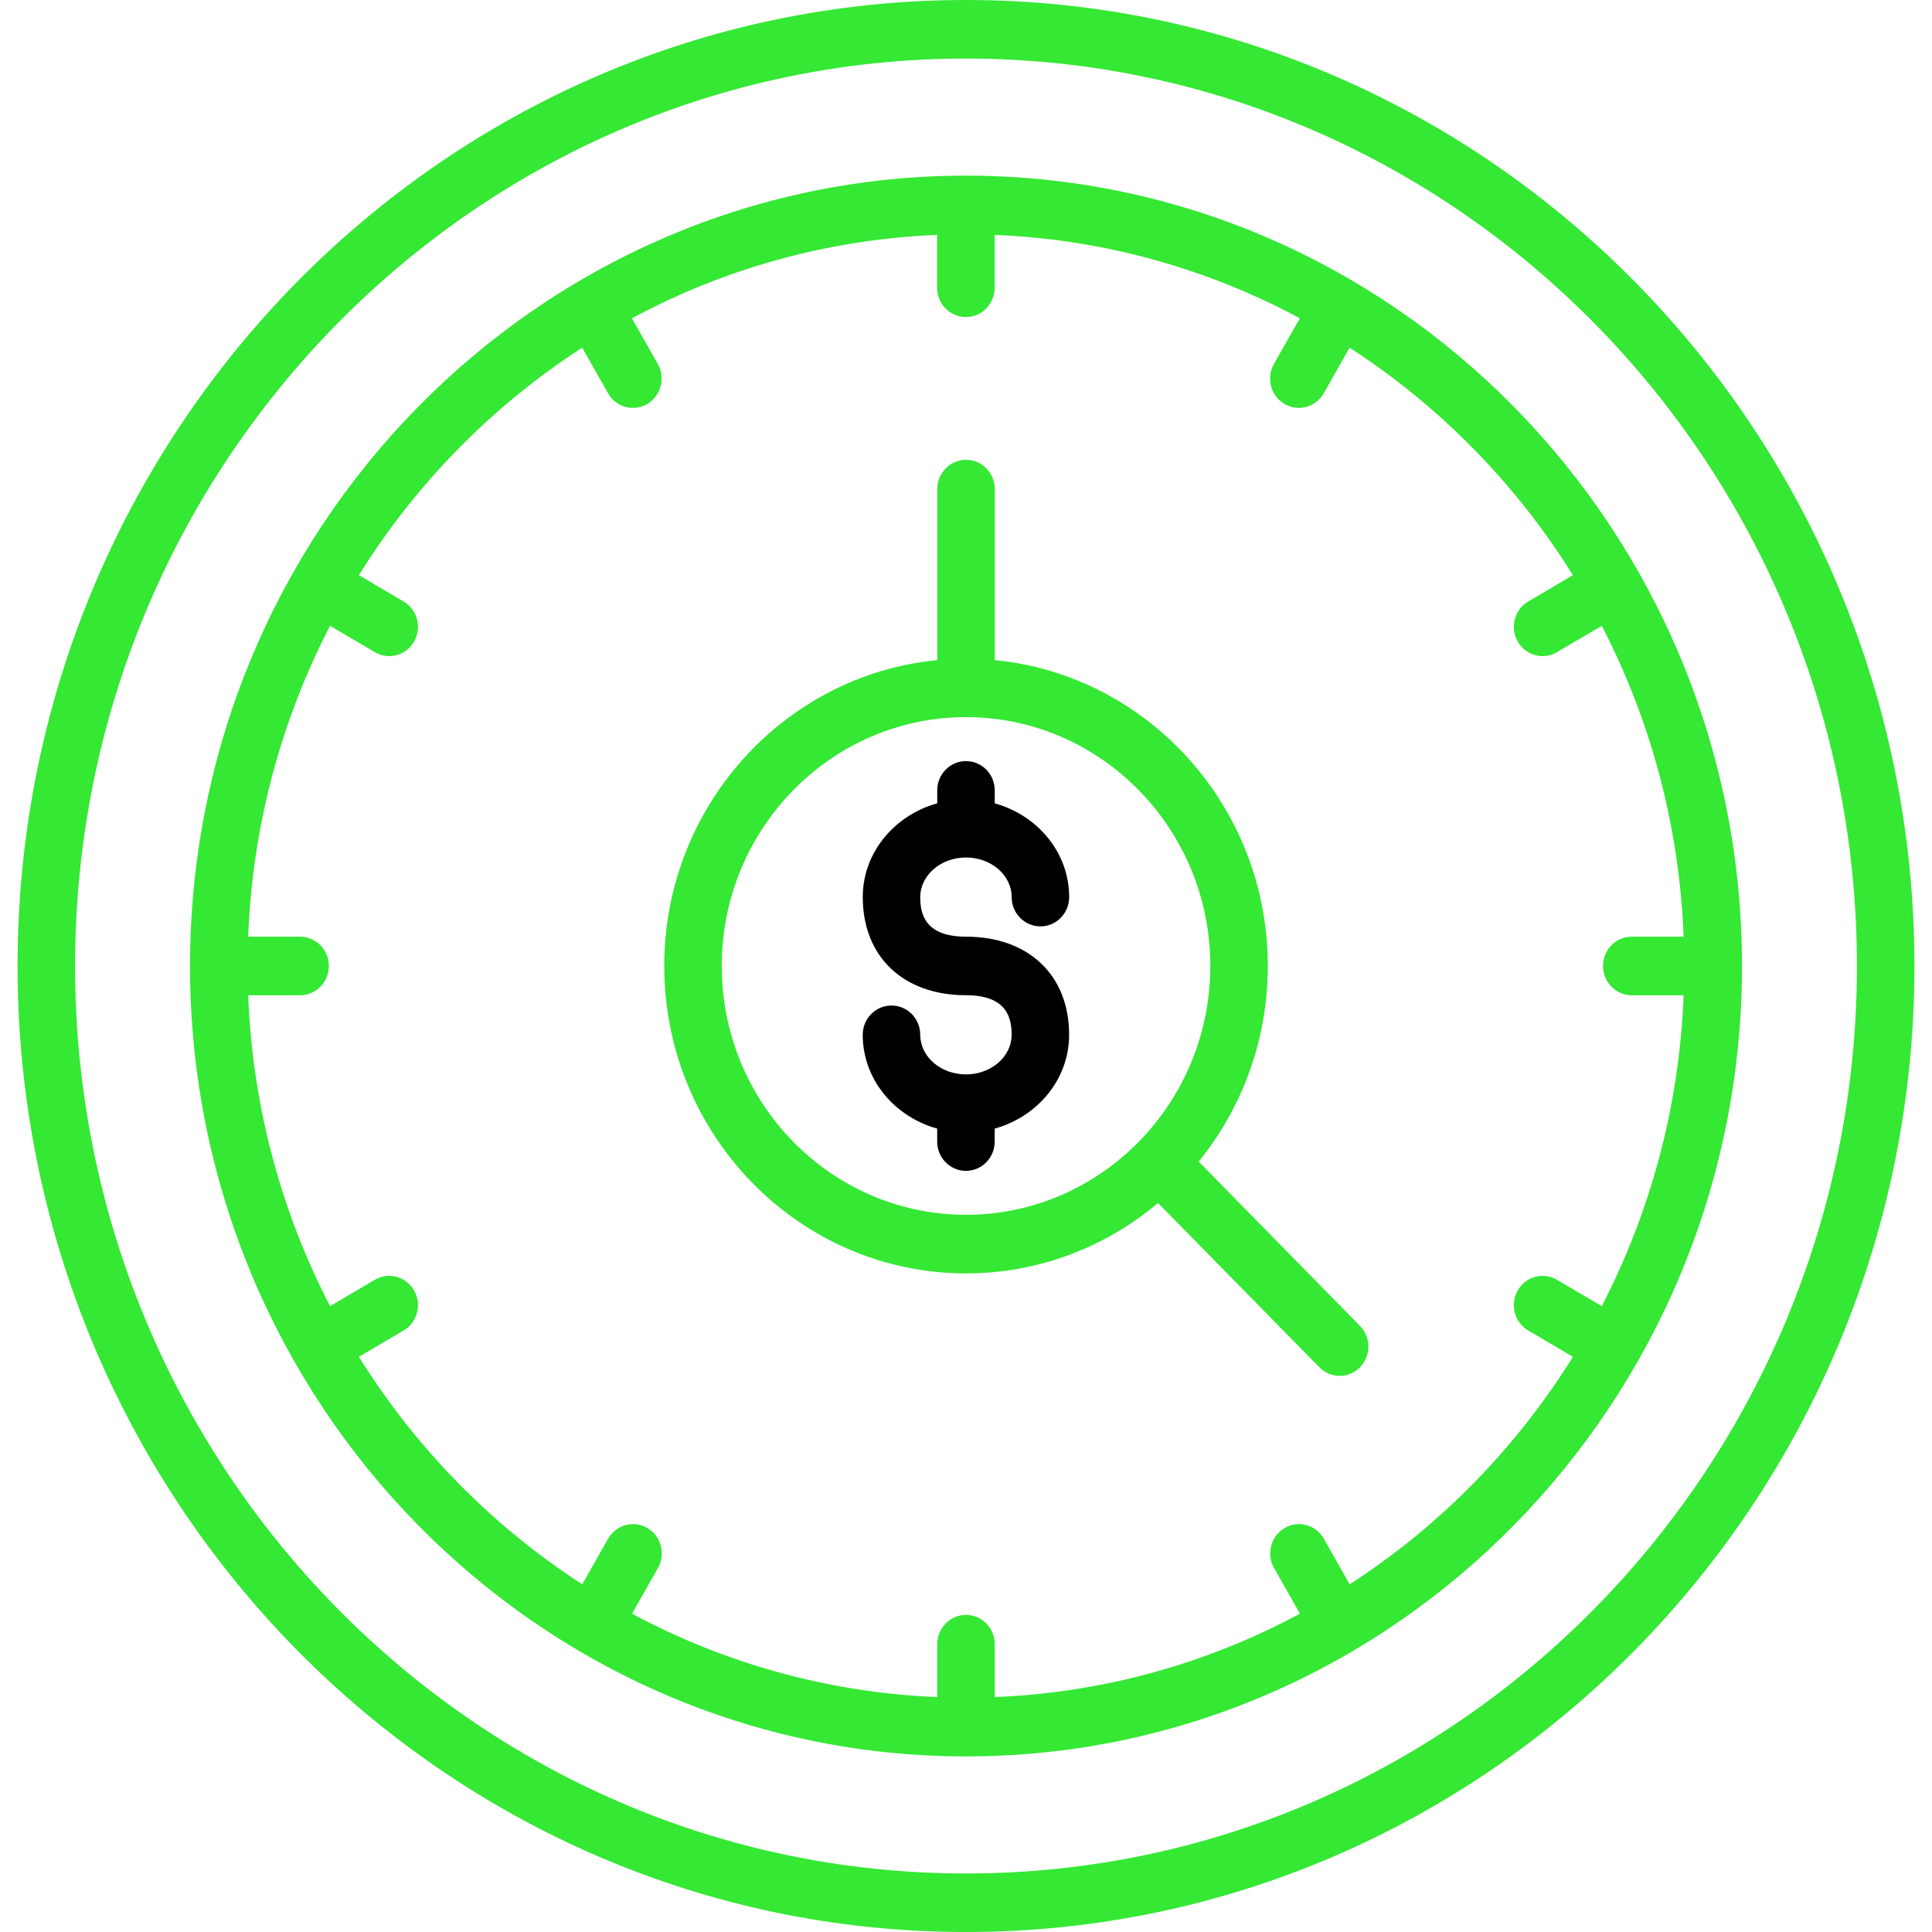 <svg width="55" height="55" viewBox="0 0 55 55" fill="none" xmlns="http://www.w3.org/2000/svg">
<path d="M27.5 0C12.613 0 0.5 12.337 0.5 27.5C0.5 42.663 12.613 55 27.5 55C42.387 55 54.5 42.663 54.5 27.5C54.5 12.337 42.388 0 27.5 0ZM27.5 53.334C13.514 53.334 2.137 41.745 2.137 27.5C2.137 13.255 13.514 1.667 27.5 1.667C41.486 1.667 52.863 13.255 52.863 27.5C52.863 41.745 41.486 53.334 27.5 53.334Z" fill="#34E834"/>
<path d="M27.5 5C15.319 5 5.41 15.094 5.41 27.5C5.41 39.907 15.32 50.001 27.5 50.001C39.681 50.001 49.591 39.907 49.591 27.5C49.592 15.094 39.682 5 27.5 5ZM38.422 45.102L37.688 43.805C37.461 43.406 36.96 43.269 36.57 43.5C36.179 43.73 36.045 44.241 36.27 44.638L37.007 45.938C34.392 47.342 31.445 48.186 28.318 48.312V46.807C28.318 46.348 27.953 45.973 27.5 45.973C27.048 45.973 26.681 46.347 26.681 46.807V48.312C23.555 48.186 20.608 47.341 17.993 45.938L18.73 44.638C18.956 44.239 18.822 43.73 18.429 43.5C18.039 43.269 17.538 43.406 17.311 43.805L16.576 45.102C14.016 43.448 11.841 41.232 10.217 38.625L11.489 37.877C11.881 37.648 12.015 37.136 11.79 36.739C11.564 36.339 11.062 36.203 10.671 36.433L9.396 37.183C8.016 34.519 7.188 31.518 7.065 28.333H8.542C8.994 28.333 9.361 27.959 9.361 27.499C9.361 27.038 8.995 26.666 8.542 26.666H7.065C7.188 23.482 8.016 20.48 9.396 17.815L10.671 18.565C10.8 18.642 10.94 18.678 11.08 18.678C11.362 18.678 11.638 18.528 11.789 18.261C12.015 17.862 11.881 17.354 11.488 17.122L10.216 16.374C11.84 13.768 14.014 11.552 16.574 9.898L17.309 11.195C17.461 11.462 17.735 11.611 18.018 11.611C18.157 11.611 18.298 11.576 18.426 11.5C18.818 11.269 18.951 10.759 18.726 10.361L17.99 9.061C20.605 7.655 23.552 6.813 26.678 6.687V8.192C26.678 8.652 27.044 9.026 27.497 9.026C27.949 9.026 28.315 8.653 28.315 8.192V6.687C31.441 6.813 34.389 7.656 37.004 9.061L36.266 10.361C36.04 10.761 36.175 11.269 36.567 11.5C36.695 11.575 36.837 11.611 36.975 11.611C37.257 11.611 37.532 11.462 37.685 11.195L38.419 9.898C40.979 11.552 43.154 13.768 44.778 16.374L43.506 17.122C43.114 17.354 42.98 17.862 43.205 18.261C43.357 18.528 43.632 18.678 43.915 18.678C44.055 18.678 44.195 18.643 44.324 18.565L45.599 17.815C46.979 20.478 47.806 23.48 47.93 26.666H46.453C46.001 26.666 45.635 27.038 45.635 27.499C45.635 27.959 46.001 28.333 46.453 28.333H47.93C47.806 31.517 46.977 34.518 45.599 37.183L44.324 36.433C43.933 36.203 43.432 36.339 43.205 36.739C42.979 37.138 43.114 37.648 43.506 37.877L44.778 38.625C43.158 41.232 40.983 43.448 38.422 45.102Z" fill="#34E834"/>
<path d="M34.124 33.068C35.353 31.554 36.092 29.613 36.092 27.5C36.092 22.957 32.674 19.215 28.319 18.792V13.923C28.319 13.464 27.954 13.09 27.501 13.09C27.049 13.09 26.682 13.463 26.682 13.923V18.792C22.328 19.213 18.91 22.957 18.91 27.5C18.91 32.325 22.763 36.251 27.5 36.251C29.575 36.251 31.481 35.498 32.966 34.247L37.559 38.923C37.719 39.086 37.928 39.168 38.137 39.168C38.346 39.168 38.556 39.086 38.715 38.923C39.035 38.599 39.035 38.07 38.715 37.745L34.124 33.068ZM27.5 34.583C23.665 34.583 20.546 31.406 20.546 27.499C20.546 23.594 23.665 20.415 27.5 20.415C31.334 20.415 34.455 23.593 34.455 27.499C34.455 31.406 31.334 34.583 27.5 34.583Z" fill="#34E834"/>
<path d="M27.5 24.411C28.218 24.411 28.8 24.917 28.8 25.538C28.8 25.998 29.166 26.372 29.619 26.372C30.072 26.372 30.437 25.999 30.437 25.538C30.437 24.27 29.538 23.209 28.318 22.869V22.5C28.318 22.04 27.952 21.667 27.5 21.667C27.048 21.667 26.681 22.039 26.681 22.5V22.869C25.462 23.209 24.561 24.27 24.561 25.538C24.561 27.235 25.715 28.332 27.499 28.332C28.664 28.332 28.799 28.976 28.799 29.458C28.799 30.082 28.215 30.586 27.499 30.586C26.781 30.586 26.197 30.082 26.197 29.458C26.197 28.999 25.832 28.625 25.379 28.625C24.927 28.625 24.56 28.998 24.56 29.458C24.56 30.727 25.46 31.79 26.68 32.129V32.498C26.68 32.958 27.046 33.332 27.499 33.332C27.951 33.332 28.317 32.959 28.317 32.498V32.129C29.537 31.79 30.436 30.727 30.436 29.458C30.436 27.762 29.283 26.665 27.499 26.665C26.332 26.665 26.197 26.02 26.197 25.537C26.199 24.918 26.782 24.411 27.5 24.411Z" fill="black"/>
</svg>
